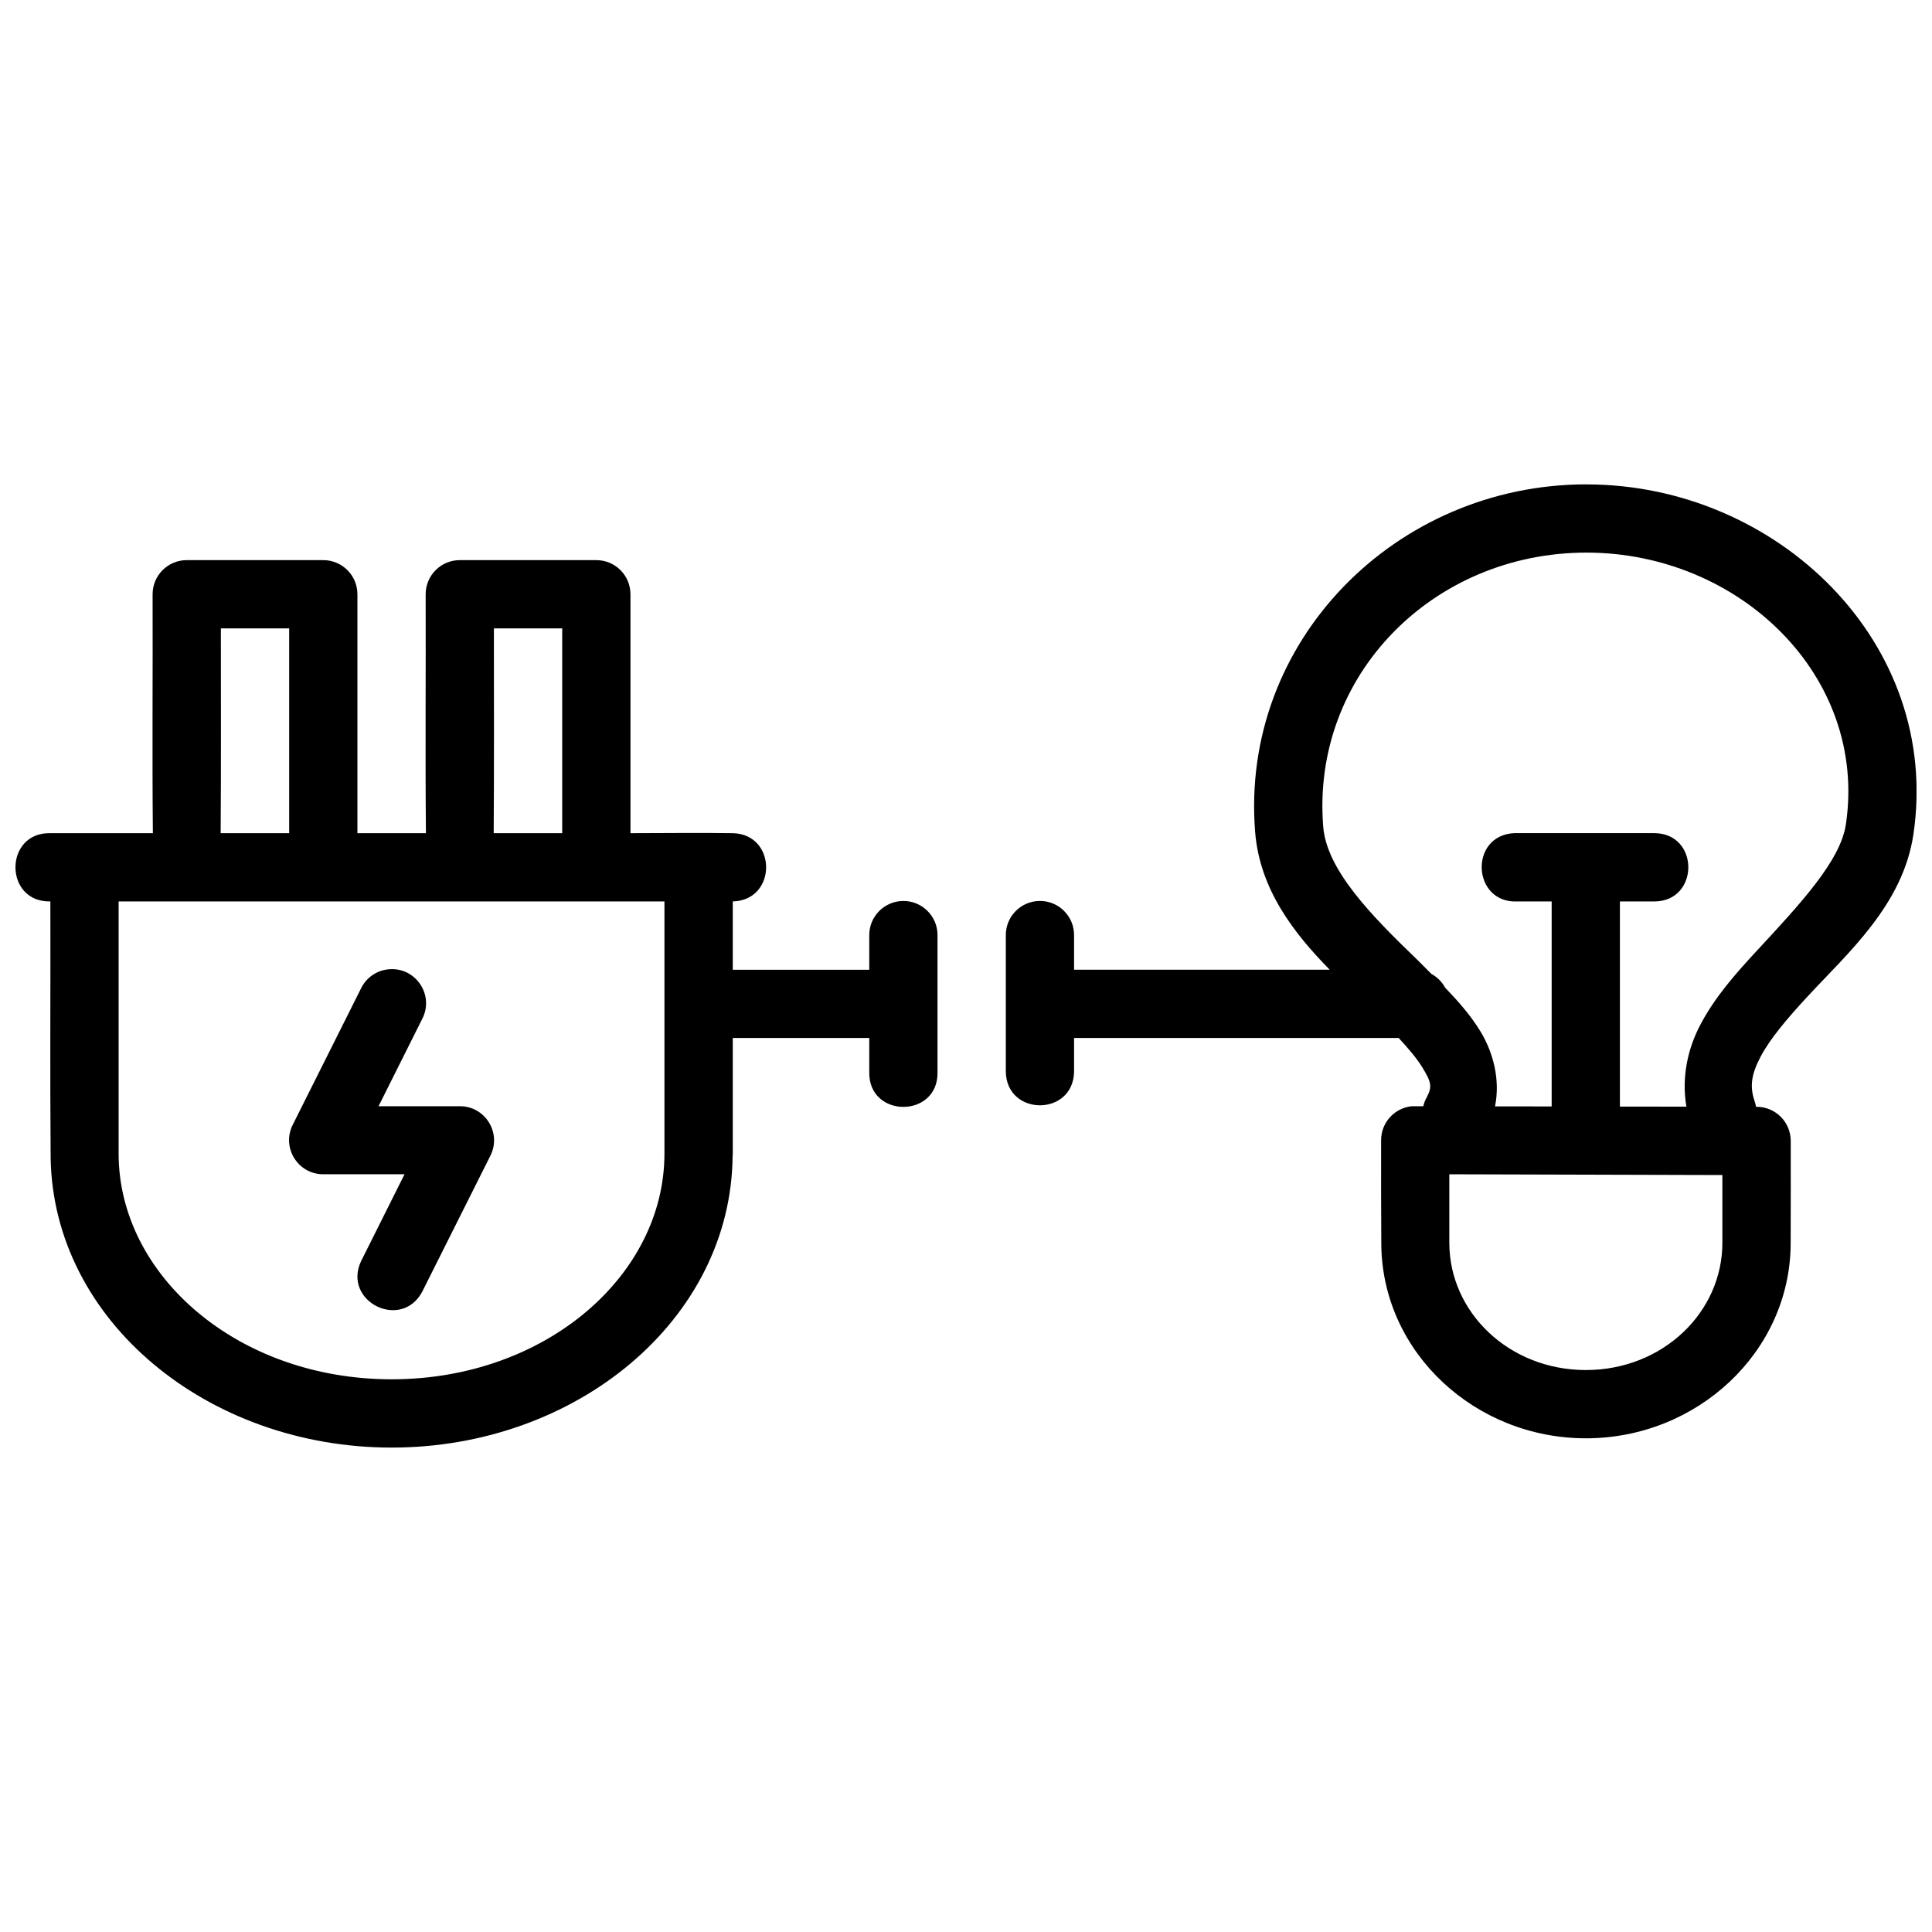<?xml version="1.0" encoding="UTF-8"?>
<!-- Uploaded to: ICON Repo, www.iconrepo.com, Generator: ICON Repo Mixer Tools -->
<svg width="800px" height="800px" version="1.1" viewBox="144 144 512 512" xmlns="http://www.w3.org/2000/svg">
 <defs>
  <clipPath id="a">
   <path d="m148.09 272h503.81v256h-503.81z"/>
  </clipPath>
 </defs>
 <g clip-path="url(#a)">
  <path d="m564.42 272.36c-50.418 0-91.84 41.496-87.797 92.105 1.215 15.23 10.254 26.82 19.766 36.523h-67.75v-9.078c0.062-5.106-4.113-9.25-9.219-9.148-4.965 0.102-8.926 4.184-8.867 9.148v36.172c0.27 11.781 17.816 11.781 18.086 0v-9.008h86.016c2.621 2.816 4.82 5.426 6.164 7.613 2.508 4.082 2.762 5.207 1.344 8-0.445 0.773-0.77 1.605-0.973 2.473-0.996-0.004-2.102 0-3.039 0-4.633 0.465-8.156 4.371-8.141 9.023-0.012 9.234-0.02 18.875 0.055 28.012 0.477 28.379 24.922 50.973 54.223 50.973 29.461 0 54.043-22.836 54.258-51.434 0.039-9.078 0.02-18.238 0.02-27.344 0.02-5.023-4.055-9.098-9.078-9.078h-0.121c-0.078-0.477-0.199-0.949-0.352-1.41-1.379-4.047-0.883-7.164 1.535-11.816 2.422-4.652 7.039-10.141 12.418-15.949 10.754-11.613 25.332-24.336 28.102-42.988 7.539-50.781-36.168-92.777-86.633-92.777zm0 18.086c40.559 0 74.586 32.77 68.758 72.027-1.438 9.703-12.219 21.195-23.508 33.383-5.644 6.094-11.266 12.418-15.152 19.887-3.262 6.266-4.938 13.828-3.602 21.531l-17.625-0.02v-0.102-54.258h9.078c12.07 0 12.07-18.105 0-18.105h-36.172c-0.312-0.016-0.625-0.016-0.938 0-12.07 0.625-11.133 18.727 0.938 18.105h9.008v54.258 0.066l-15.012-0.02c1.449-7.109-0.516-14.43-3.938-19.992-2.566-4.176-5.832-7.883-9.289-11.48-0.832-1.531-2.09-2.789-3.621-3.621-1.277-1.25-2.484-2.531-3.781-3.781-12.387-11.922-23.992-23.852-24.902-35.254-3.207-40.125 29.16-72.625 69.766-72.625zm-370.9 1.996c-5.023-0.02-9.098 4.059-9.078 9.078 0.066 21.055-0.129 42.309 0.07 63.281h-27.164c-12.336-0.273-12.336 18.367 0 18.086-0.004 0.137-0.004 0.273 0 0.406 0.059 22.387-0.113 45.273 0.07 67.504 0.68 43.277 41.699 76.828 90.375 76.828 48.902 0 90.055-33.855 90.359-77.43 0-0.035 0.016-0.066 0.02-0.102 0.008-0.137 0.016-0.238 0.02-0.371v-30.645h36.172v9.008c-0.285 12.336 18.371 12.336 18.086 0v-36.172c0.062-5.098-4.106-9.238-9.203-9.148-4.973 0.102-8.941 4.176-8.883 9.148v9.078h-36.172v-18.105c11.785-0.273 11.785-17.816 0-18.086-9.129-0.137-17.867 0-27.113 0v-63.281c0.02-5.023-4.055-9.098-9.078-9.078h-36.188c-4.992 0.02-9.027 4.082-9.008 9.078 0.066 21.055-0.129 42.309 0.07 63.281h-18.156v-63.281c0.02-4.996-4.012-9.059-9.008-9.078zm9.008 18.086h18.105v54.273l-18.156 0.004c0.125-17.992 0.055-36.207 0.055-54.273zm72.359 0h18.102v54.273h-18.156c0.125-17.992 0.055-36.207 0.055-54.273zm-99.453 72.359 144.65 0.004v66.832c0 32.254-31.477 59.805-72.289 59.805s-72.359-27.551-72.359-59.805v-66.426c0.004-0.137 0.004-0.273 0-0.406zm71.902 17.961c-3.309 0.172-6.258 2.144-7.684 5.141l-18.086 36.117c-3.016 6.035 1.398 13.125 8.141 13.086h21.496l-11.551 23.102c-4.871 10.633 10.664 18.367 16.215 8.07l18.102-36.117c3.019-6.039-1.406-13.141-8.16-13.086h-21.496l11.551-23.086c3.266-6.227-1.512-13.633-8.531-13.23zm280.75 54.348 72.359 0.203v17.961c0 18.426-15.82 33.715-36.172 33.715-20.352 0-36.188-15.289-36.188-33.715v-0.066z"/>
 </g>
</svg>